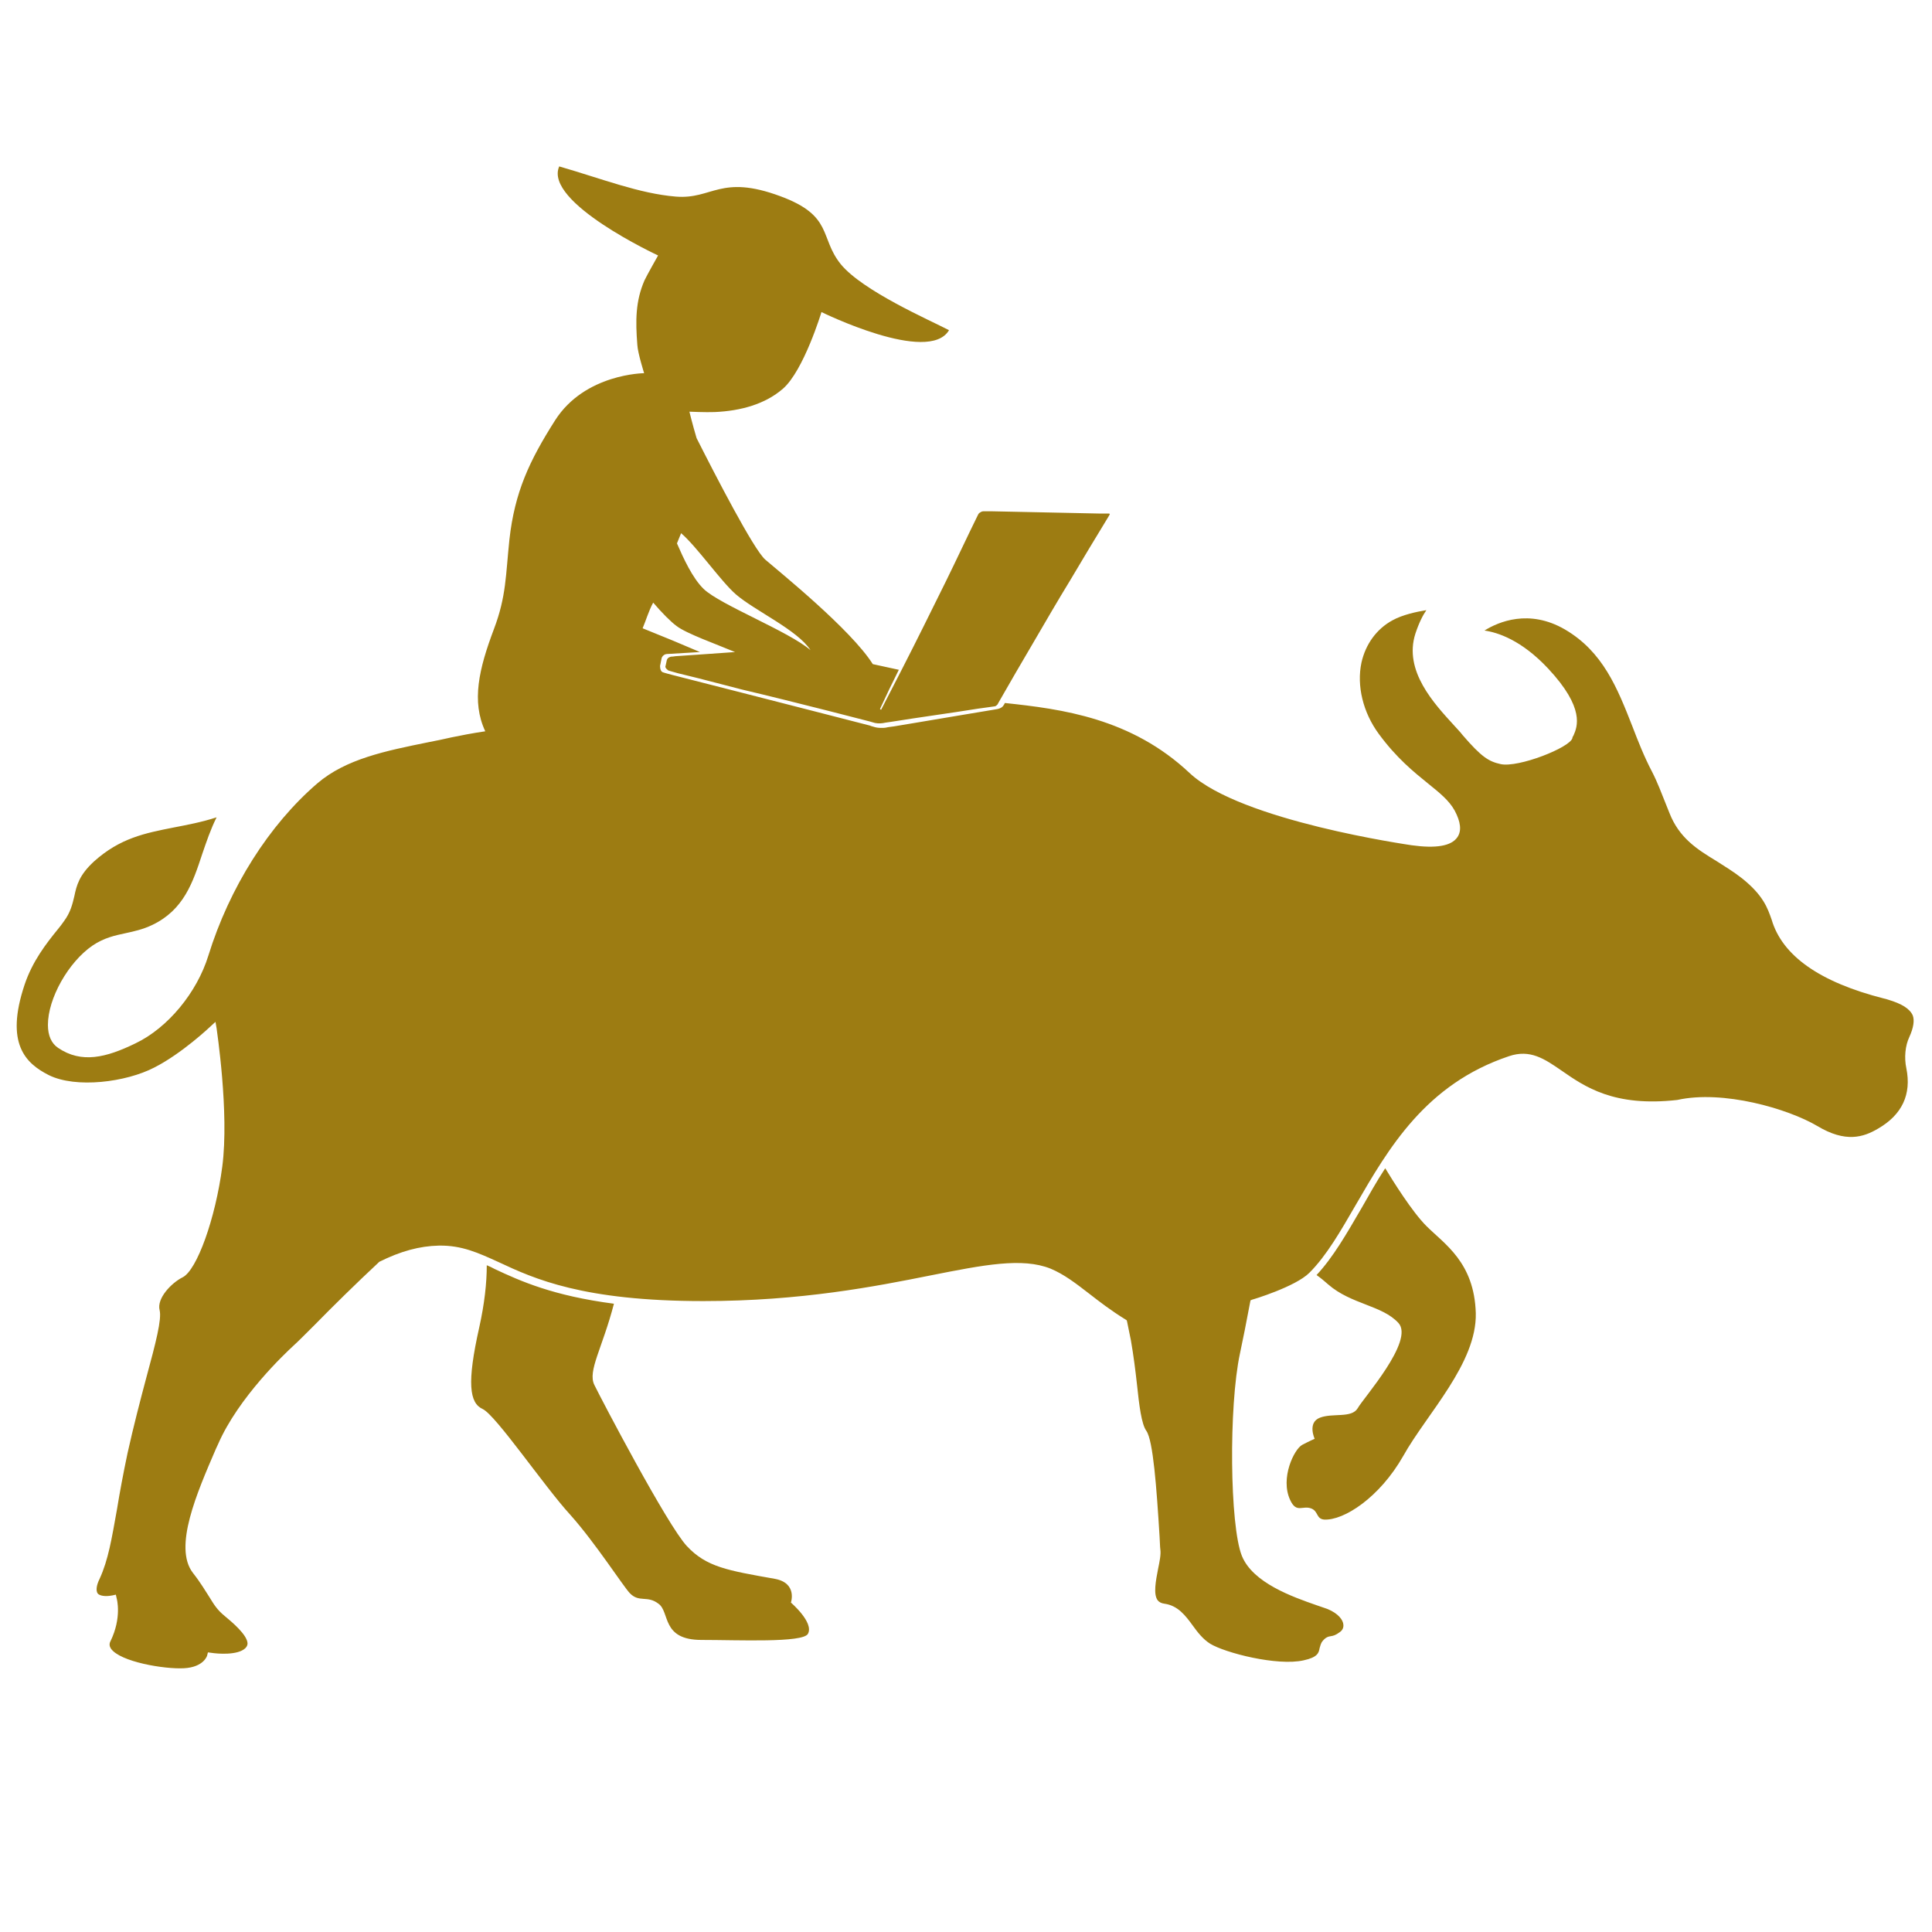<?xml version="1.0" encoding="utf-8"?>
<!-- Generator: Adobe Illustrator 26.1.0, SVG Export Plug-In . SVG Version: 6.00 Build 0)  -->
<svg version="1.1" id="Ebene_1" xmlns="http://www.w3.org/2000/svg" xmlns:xlink="http://www.w3.org/1999/xlink" x="0px" y="0px"
	 viewBox="0 0 512 512" style="enable-background:new 0 0 512 512;" xml:space="preserve">
<style type="text/css">
	.st0{fill:#9D7C12;}
</style>
<g>
	<path class="st0" d="M214.1,433c-1.4,2.4-18.4,1.6-28.2,1.6c-10.7,0-8.3-7.4-11.4-9.6c-3-2.3-5.1-0.2-7.6-2.8
		c-1.8-1.9-9.1-13.3-15.8-20.8c-6.8-7.4-19.7-26.4-23.2-28c-3.5-1.6-4.2-6.9-0.9-21.6c1.4-6.3,2-11.8,2-16.5c0.7,0.3,1.4,0.6,2.1,1
		c6.8,3.2,15.5,7.1,31.6,9.2c-3.1,11.9-7,17.8-5.2,21.5c1.9,3.9,19.3,37.1,24.5,42.7c5.2,5.6,10.9,6.5,23.3,8.7
		c6.1,1.1,4.3,6.3,4.3,6.3S215.8,430,214.1,433 M506,274.8c-1.1,2.3-1.4,5.5-0.8,8.3c1.4,6.9-1.1,12.3-7.5,16
		c-3.9,2.3-8.6,3.8-16.1-0.7c-7.8-4.6-25-9.6-37.1-6.9c-16.8,1.9-24.5-3.5-30.7-7.8c-4.5-3.1-8.3-5.7-13.9-3.8
		c-22.1,7.4-31.9,24.4-40.6,39.4c-4,6.9-7.7,13.4-12.3,18c-3.7,3.7-15,7.1-15.1,7.1l-0.5,0.2l-0.1,0.5c-1,5.3-1.9,9.9-2.7,13.6
		c-3,14-2.7,45.6,0.5,53.6c2.9,7.2,13.5,10.9,19.8,13.1c1.1,0.4,2.1,0.7,2.9,1c2.9,1.2,4.1,2.9,4.2,4.1c0.1,0.8-0.2,1.5-0.9,2
		c-1.2,0.9-1.8,1-2.4,1.1c-0.7,0.1-1.4,0.3-2.2,1.3c-0.5,0.6-0.6,1.3-0.8,1.9c-0.2,1.2-0.5,2.4-4.2,3.2c-7,1.6-20.9-2-24.8-4.4
		c-1.9-1.2-3.3-3-4.6-4.8c-1.9-2.6-3.9-5.3-7.5-5.8c-0.8-0.1-1.4-0.4-1.8-0.9c-1.2-1.6-0.5-5.2,0.1-8.3c0.4-2,0.8-3.8,0.6-5.2
		c-0.1-0.7-0.1-1.9-0.2-3.4c-0.8-13-1.7-25.4-3.5-28c-1.3-1.8-1.9-6.7-2.5-12.4c-0.4-3.6-0.9-7.6-1.6-11.6c-0.3-1.4-0.6-3-1-4.9
		l-0.1-0.4l-0.3-0.2c-3.9-2.4-7-4.8-9.7-6.9c-3.5-2.7-6.6-5.1-10.2-6.6c-7.5-3-17.7-1-31.8,1.8c-14.5,2.9-34.3,6.8-60.2,6.8
		c-31.9,0-44.8-5.9-54.2-10.3c-5.5-2.5-9.8-4.5-15.9-4.4c-5.1,0.1-10.2,1.5-15.8,4.3l-0.1,0.1l-0.1,0.1
		c-5.8,5.4-12.2,11.7-16.8,16.4c-2.6,2.6-4.7,4.7-5.6,5.5c-2.4,2.2-14.7,13.8-20.1,26.2l-0.6,1.3c-5,11.6-11.3,26-6.1,32.8
		c2.2,2.8,3.3,4.8,4.3,6.3c1.3,2.1,2.1,3.5,4.2,5.2c1.8,1.5,5.9,4.9,6,7.2c0,0.5-0.2,0.9-0.6,1.3c-2,1.9-7.3,1.5-9.1,1.2l-0.8-0.1
		l-0.2,0.8c0,0.1-0.9,3.1-6.1,3.4c-5.2,0.3-17-1.7-19.4-5.2c-0.4-0.6-0.5-1.3-0.1-2c3-6.2,1.7-11.1,1.6-11.4l-0.2-0.9l-0.9,0.2
		c-0.9,0.2-3.1,0.4-3.9-0.5c-0.5-0.7-0.4-2.1,0.5-3.9c2.3-5,3.2-10.6,4.6-18.4c0.7-4.3,1.6-9.2,2.8-14.9c1.6-7.2,3.4-14.1,5-20.1
		c2.5-9.2,4.1-15.4,3.5-17.8c-0.8-3.1,3.1-7.2,6.1-8.7c3.8-1.9,8.7-15.6,10.5-29.3c1.9-14.4-1.5-36.5-1.5-36.7l-0.3-1.7l-1.3,1.2
		c-0.1,0.1-7.6,7.2-14.9,10.9c-7.5,3.9-20.8,5.6-28,2c-6.1-3.1-11.6-8.3-6.4-23.9c2.1-6.3,5.8-11,8.8-14.7c0.6-0.7,1.1-1.4,1.6-2.1
		c1.8-2.4,2.3-4.6,2.8-6.7c0.6-2.9,1.3-5.6,5.2-9.2c6.9-6.2,13.5-7.5,21.1-9c3.6-0.7,7.4-1.4,11.4-2.7c-1.6,3.2-2.7,6.5-3.8,9.7
		c-2.5,7.6-4.9,14.8-13.2,18.8c-2.5,1.2-4.8,1.7-7.1,2.2c-2.8,0.6-5.7,1.2-8.8,3.3c-6.4,4.4-11.8,14-11.8,21c0,2.8,0.9,4.9,2.7,6.1
		c6.2,4.2,12.7,2.6,20.5-1.2c8.6-4.1,16.3-13.5,19.3-23.2c5.6-18.1,16.1-34.7,28.9-45.7c7.6-6.5,18.1-8.6,29.4-10.9
		c2-0.4,4.1-0.8,6.2-1.3c2.4-0.5,5.5-1.1,8.9-1.6c-3.7-7.9-1.7-16.5,2.3-27.1c3.3-8.7,3.1-14.3,4.1-23.7
		c1.4-12.6,5.3-20.9,12.1-31.6c7.9-12.4,23.6-12.5,23.6-12.5s-1.7-5.4-1.8-7.5c-0.5-6.4-0.5-11.6,1.9-17.1c0.6-1.3,3.6-6.6,3.6-6.6
		S144,53.6,148.2,44.1c11.4,3.3,21.2,7.2,30.9,8c9.7,0.8,11.8-6,27.7-0.1c14.1,5.2,10.3,10.9,16,18c5.8,7.1,23.5,14.8,28.7,17.5
		c-5.4,9.2-33.8-4.8-33.8-4.8S213,98.2,207.5,103c-4.7,4.1-11.2,5.9-18.1,6.2c-2.3,0.1-6.7-0.1-6.7-0.1s0.8,3.3,1.9,7
		c4.9,9.7,15.1,29.5,18.2,32.2c3.7,3.2,22.7,18.5,28.5,27.7c2.3,0.5,4.6,1,6.9,1.5c-1.7,3.4-3.4,6.9-5,10.4l0.3,0.2
		c1.8-3.5,3.6-7,5.4-10.5c0,0,0,0,0,0c4-7.8,7.9-15.7,11.8-23.6c2.8-5.7,5.5-11.5,8.3-17.2c0.2-0.4,0.3-0.7,0.6-0.9
		c0.3-0.2,0.6-0.4,1-0.4l2.4,0l4.8,0.1l9.5,0.2l9.5,0.2l4.8,0.1l1.2,0l0.6,0c0.2,0,0.4,0,0.5,0c0.1,0,0.2,0.1,0.2,0.1
		c0,0,0,0.1-0.1,0.3l-0.6,1c-3.3,5.4-6.6,10.9-9.8,16.3c-3.3,5.4-6.5,10.9-9.7,16.4c-3.2,5.4-6.3,10.8-9.4,16.2
		c0,0.1-0.1,0.2-0.1,0.2c0,0,0,0,0,0.1l0,0h-0.1c-0.2,0.3-0.5,0.5-0.8,0.5l-1.4,0.2l-2.9,0.4l-5.8,0.9l-11.5,1.7l-5.8,0.9l-1.4,0.2
		c-0.5,0.1-1,0.2-1.4,0.2c-0.5,0-0.9,0-1.4-0.1l-1.4-0.4l-11.3-2.9c-7.5-1.9-15.1-3.8-22.7-5.6l-11.2-2.9l-5.7-1.4l-1.4-0.4
		l-0.7-0.2c-0.2-0.1-0.5-0.1-0.6-0.3c-0.4-0.3-0.7-0.7-0.5-1.1l0.3-1.4c0.1-0.5,0.5-0.8,0.9-0.9c0.2-0.1,0.5-0.1,0.7-0.1l0.7-0.1
		l2.9-0.2l5.8-0.4l7.1-0.5c-5-2.1-12.9-4.9-15.5-6.9c-1.5-1.1-3.8-3.4-6.2-6.2c-1.2,2.2-1.9,4.7-2.8,6.8c6,2.4,10.3,4.2,15.2,6.3
		c-4.8,0.3-8.4,0.5-8.4,0.5c-0.2,0-0.5,0-0.8,0.1c-0.5,0.2-0.9,0.6-1,1.2l-0.3,1.5c-0.2,0.5,0,1.6,0.4,1.9c0.2,0.2,0.5,0.2,0.7,0.3
		l0.7,0.2l1.5,0.4l18.4,4.7l19.9,5.1l14,3.6l0.2,0.1c0.5,0.1,0.9,0.3,1.5,0.4c0.5,0.1,1.1,0.1,1.6,0.1c0.6,0,1.1-0.1,1.5-0.2
		l1.5-0.2l6-1l11.9-2l6-1c0,0,1.9-0.3,3-0.5c1.6-0.2,2-0.8,2.3-1.3c0,0,0.1-0.2,0.2-0.4c15.1,1.6,33.5,4,49,18.6
		c13.6,12.7,58.3,19,58.8,19.1c6.5,0.9,10.5,0.2,12.1-2.1c1.2-1.7,0.9-4.1-0.7-7.1c-1.5-2.7-4-4.7-7.1-7.2c-3.7-3-8.3-6.7-13-13.1
		c-4.2-5.7-5.9-12.8-4.6-18.9c1.1-4.9,4-8.9,8.2-11.2c2.7-1.5,6.5-2.3,9-2.7c-0.9,1.3-1.9,3.2-2.9,6.2c-3.2,9.9,5,18.6,10.3,24.4
		c0.8,0.9,1.6,1.7,2.2,2.5c5,5.8,6.9,7,10.1,7.7c4.7,1,18.4-4.4,19-6.9c0-0.2,0.1-0.4,0.3-0.7c1-2.3,3.1-7.2-6.7-17.7
		c-7.1-7.6-13.4-9.6-16.9-10.1c3.7-2.3,11.8-5.8,21.3-0.3c10.1,5.9,13.9,15.5,17.9,25.7c1.5,3.9,3.1,8,5.2,12
		c1.4,2.7,2.6,5.9,3.8,8.9c0.3,0.7,0.5,1.3,0.8,2c2.6,6.7,7.4,9.7,12.5,12.8c2.2,1.4,4.5,2.8,6.8,4.6c5.6,4.5,6.7,7.8,7.8,10.9
		c2.8,9.6,12.8,16.6,29.7,20.9c0.5,0.1,0.8,0.2,1.1,0.3c3.7,1.1,5.8,2.4,6.6,4.2C507.4,270.4,507.1,272.4,506,274.8 M179.4,144
		c1.7,3.9,4.1,9.2,7.1,12.1c4.4,4.2,22.5,11.2,28.3,16.2c-3.5-5.4-14.7-10.4-19.8-14.8c-4-3.5-10.3-12.6-14.5-16.2L179.4,144z
		 M378,324.9c-3.8-3.8-8.9-12-10.9-15.3c-2.3,3.5-4.3,7.1-6.3,10.6c-3.9,6.7-7.5,13-11.9,17.7c1,0.7,2.1,1.6,3.1,2.5
		c6.1,5.3,14.3,5.5,18.6,10.2c4.3,4.7-9.3,19.9-10.8,22.6c-1.6,2.7-6.6,1.2-10,2.5c-3.4,1.3-1.4,5.6-1.4,5.6s-1.2,0.5-3.3,1.6
		c-2.1,1.1-5.9,8.8-3.2,14.6c1.7,3.7,3.3,1.3,5.7,2.3c1.8,0.8,1.2,2.7,3.3,2.9c5.2,0.3,14.7-5.8,21-16.9
		c6.2-11.1,19.5-24.5,19.2-37.8C390.7,334.5,382.8,329.7,378,324.9"/>
</g>
</svg>
